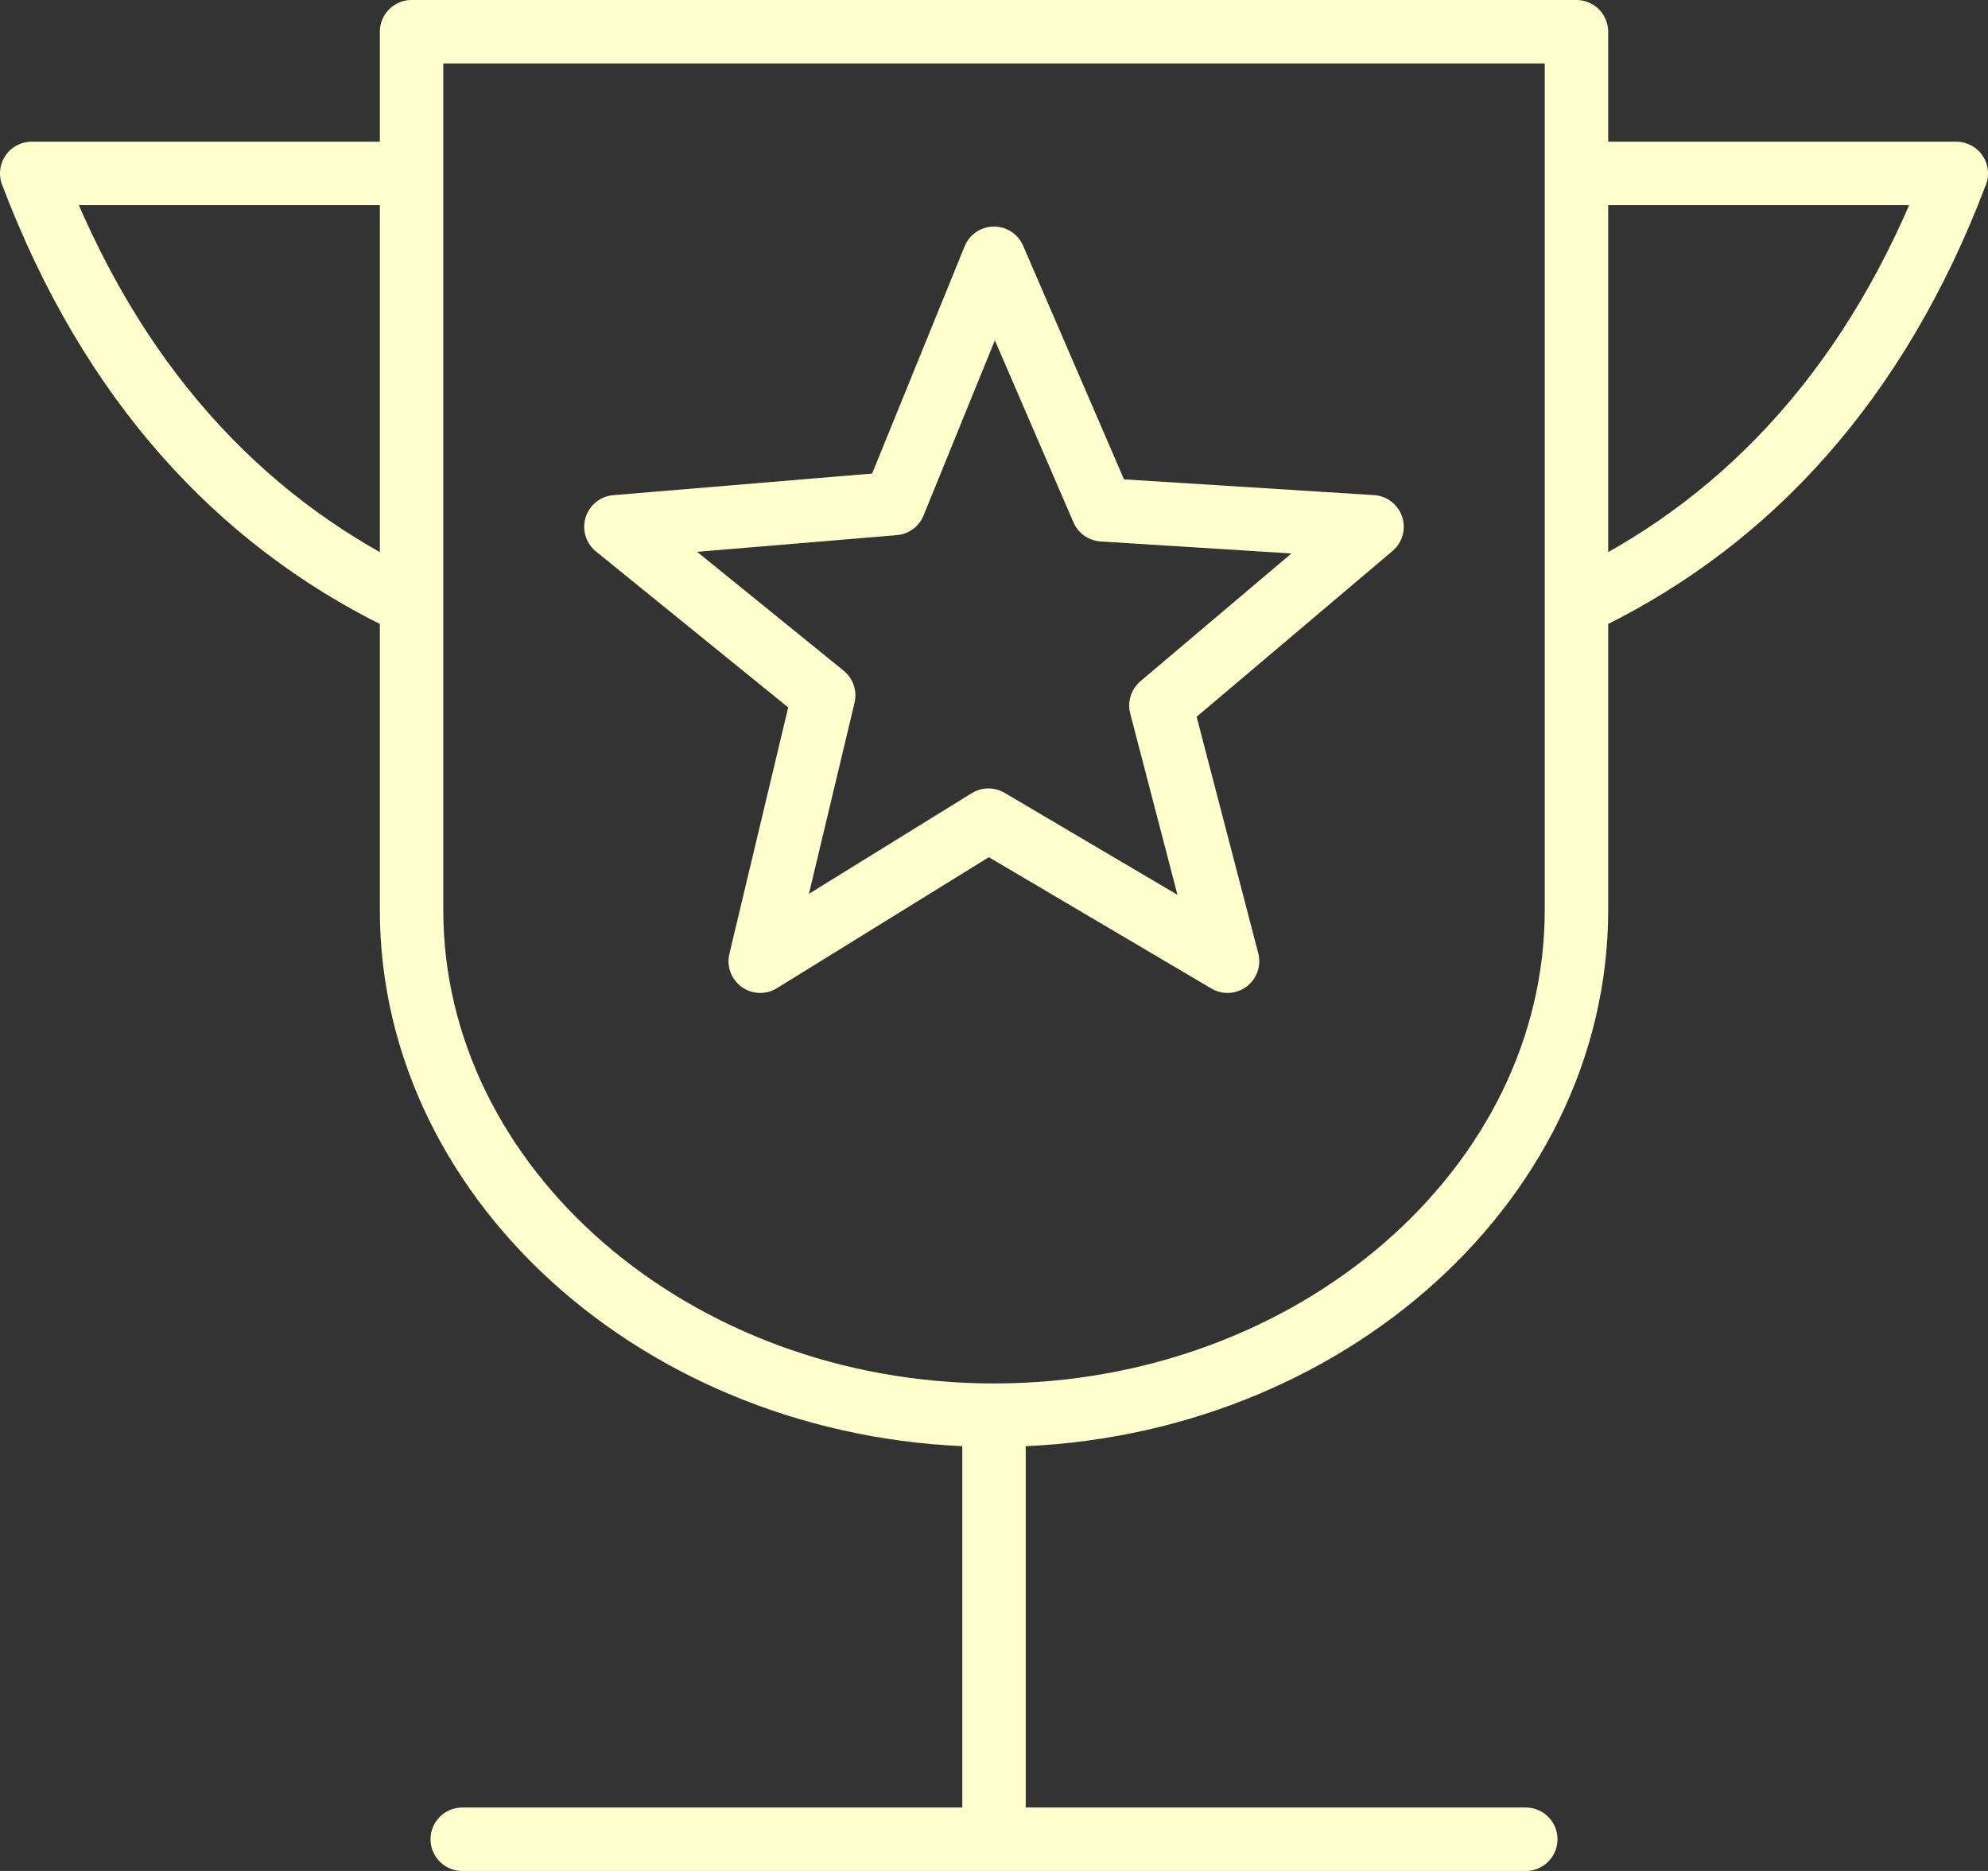 <?xml version="1.0" encoding="UTF-8"?>
<svg xmlns="http://www.w3.org/2000/svg" width="94" height="88.471" viewBox="0 0 94 88.471">
  <rect x="0" y="0" width="94" height="88.471" fill="#333333" stroke="none"/>
  <g id="home-values-try" transform="translate(-0.5 -0.5)">
    <path id="Path_1008" data-name="Path 1008" d="M47.5,67.451V86.207M22.357,87.471H72.644M19.317,8.7H2c3.752,9.9,9.813,16.343,17.317,20.058M75.683,8.7H93c-3.752,9.9-9.813,16.343-17.317,20.058M19.96,2H75.041V43.527c0,13.126-12.41,23.892-27.54,23.892S19.96,56.667,19.96,43.527Z" fill="none" stroke="#fffecc" stroke-linecap="round" stroke-linejoin="round" stroke-width="3"></path>
    <path id="Path_1009" data-name="Path 1009" d="M52.634,24.606,47.5,12.713,42.78,24.31l-13.157,1.1,9.824,7.971-3,12.571,10.791-6.67,11.305,6.67L55.392,33.859l9.983-8.45Z" fill="none" stroke="#fffecc" stroke-linecap="round" stroke-linejoin="round" stroke-width="3"></path>
  </g>
</svg>
